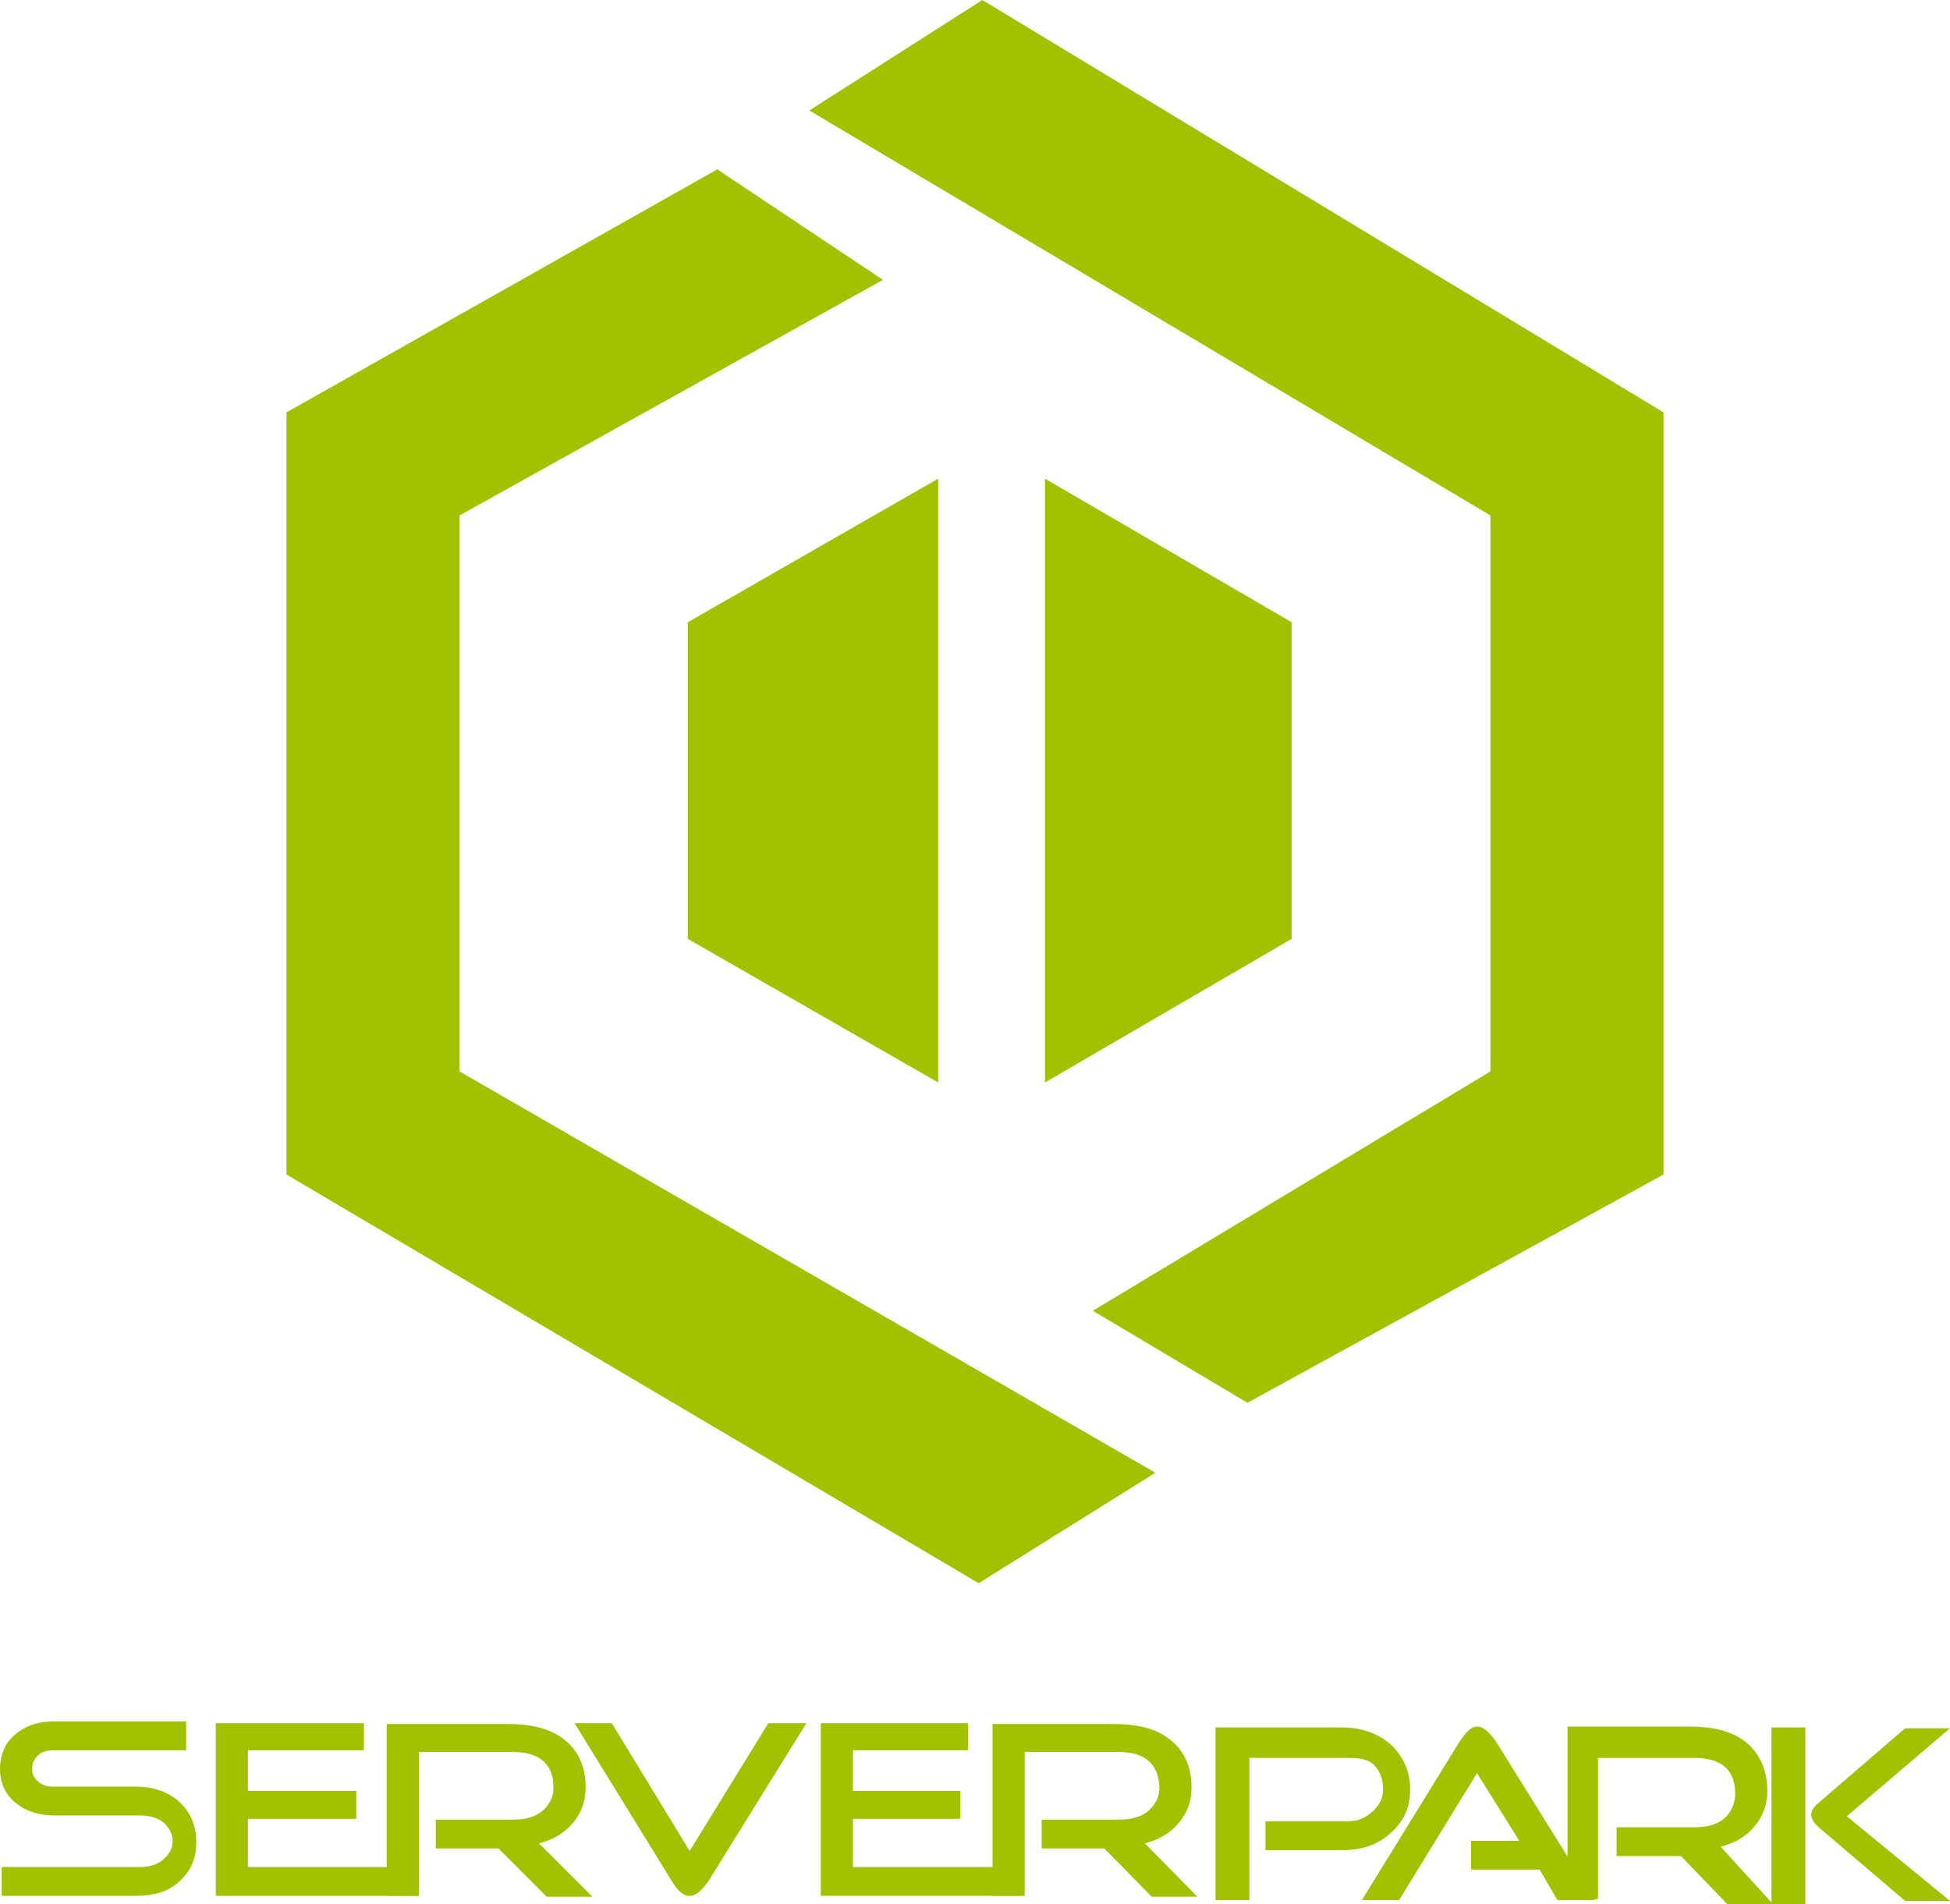 <svg xmlns="http://www.w3.org/2000/svg" id="Vrstva_1" width="230.451" height="225.045"><style id="style2">.st1{fill:#a2c101}</style><g id="g48" transform="translate(0 192.545)" fill="#a2c101"><path id="path35" d="M148.05 15.2h11.3c1.3 0 2.3.1 3.1.9.7.8 1 1.7 1 2.8 0 1.1-.4 1.8-1.1 2.5-.8.8-1.8 1.3-3.1 1.3h-9.7v3.4h9.1c2.6 0 4.5-.8 6-2.3 1.4-1.4 2-2.9 2-4.9 0-2-.7-3.6-2-5-1.5-1.5-3.6-2.3-6.1-2.3h-14.9V32h4V15.2z"/><path id="path33" d="M203.35 25.7c1.9-.5 3.3-1.4 4.3-2.8.9-1.2 1.3-2.7 1.2-4.3-.1-2-.8-3.6-2.1-4.9-1.6-1.5-3.9-2.2-7-2.2h-14.5v20.4h3.6V15.2h11.4c3 0 4.7 1.3 4.8 3.9.1 1.2-.3 2.2-1 3-.9.9-2.1 1.3-3.8 1.3h-9.2v3.4h7.6l5.5 5.7h5.4z"/><path id="path31" d="M21.5 29.5c1.2-1.2 1.7-2.6 1.7-4.4 0-1.7-.6-3.3-1.8-4.5-1.3-1.3-3.1-2-5.3-2H6.3c-.8 0-1.4-.2-1.9-.7-.4-.4-.6-.8-.6-1.4 0-.6.2-1.2.7-1.6.4-.4 1-.6 1.8-.6H22v-3.4H6.3c-2 0-3.5.6-4.7 1.7C.5 13.6 0 15 0 16.5s.5 2.8 1.6 3.8C2.8 21.4 4.4 22 6.5 22h10c1.2 0 2.2.3 2.9.9.6.6 1 1.3 1 2.1s-.3 1.5-1 2.1c-.7.7-1.7 1-2.9 1H.2v3.4h15.9c2.3 0 4.1-.6 5.4-2z"/><path id="path29" d="M63.7 25.3c1.9-.5 3.3-1.4 4.3-2.8.9-1.2 1.3-2.6 1.2-4.3-.1-2-.8-3.6-2.1-4.8-1.6-1.5-3.9-2.2-7-2.2H45.7v20.3h3.8v-17h11.1c3 0 4.7 1.3 4.8 3.9.1 1.2-.3 2-1 2.8-.9.9-2.1 1.3-3.8 1.3h-9.1v3.4h7.4l5.7 5.7H70z"/><path id="path27" d="M95.3 11.1h-4.5l-9.3 15.1-9.2-15.1h-4.4l11.4 18.5c.8 1.4 1.6 2 2.3 1.9.6 0 1.3-.6 2.1-1.7z"/><path id="path4" d="M135.3 25.3c1.9-.5 3.3-1.4 4.3-2.8.9-1.2 1.3-2.6 1.2-4.3-.1-2-.8-3.6-2.1-4.8-1.6-1.5-3.9-2.2-7-2.2h-14.4v20.3h3.8v-17h11.1c3 0 4.6 1.3 4.8 3.9.1 1.2-.3 2-1 2.8-.9.9-2.1 1.3-3.8 1.3h-9.1v3.4h7.4l5.6 5.7h5.4z"/><path id="path23" d="M215.05 23.5c-.7-.6-1-1.1-1-1.6s.3-.9 1-1.5l10.1-8.7h5.3l-12.2 10.4 12.2 10h-5.3z"/><path id="path21" d="M213.05 11.6h-3.7v20.9h4V11.6z"/><path id="path19" d="M188.45 32l-11.7-18.8c-.8-1.1-1.5-1.7-2.1-1.7-.7-.1-1.4.6-2.3 2L160.95 32h4.4l9.2-15 5 8h-5.7v3.4h8.1l2.1 3.6z"/><path id="path17" d="M29.3 14.3H43v-3.2H25.5v20.4h23.8v-3.4h-20v-5.7h12.8v-3.3H29.3z"/><path id="path6" d="M100.8 14.3h13.6v-3.2H97v20.4h23.7v-3.4h-19.9v-5.7h12.7v-3.3h-12.7z"/></g><path class="st1" d="M95.645 13.054l80.497 47.863v65.703l-46.993 28.283 18.275 10.878 49.17-26.977v-90.07L116.095 0z" id="path8" fill="#a2c101" stroke-width="4.351"/><path class="st1" d="M104.347 33.07L54.308 60.916v65.703l82.238 47.429-20.886 13.053-81.802-48.298v-90.07l50.909-28.718z" id="path10" fill="#a2c101" stroke-width="4.351"/><path class="st1" d="M123.493 127.926l29.153-16.97v-37.42l-29.153-16.97zm-12.619-71.36l-29.588 16.97v37.42l29.588 16.97z" id="path12" fill="#a2c101" stroke-width="4.351"/></svg>
